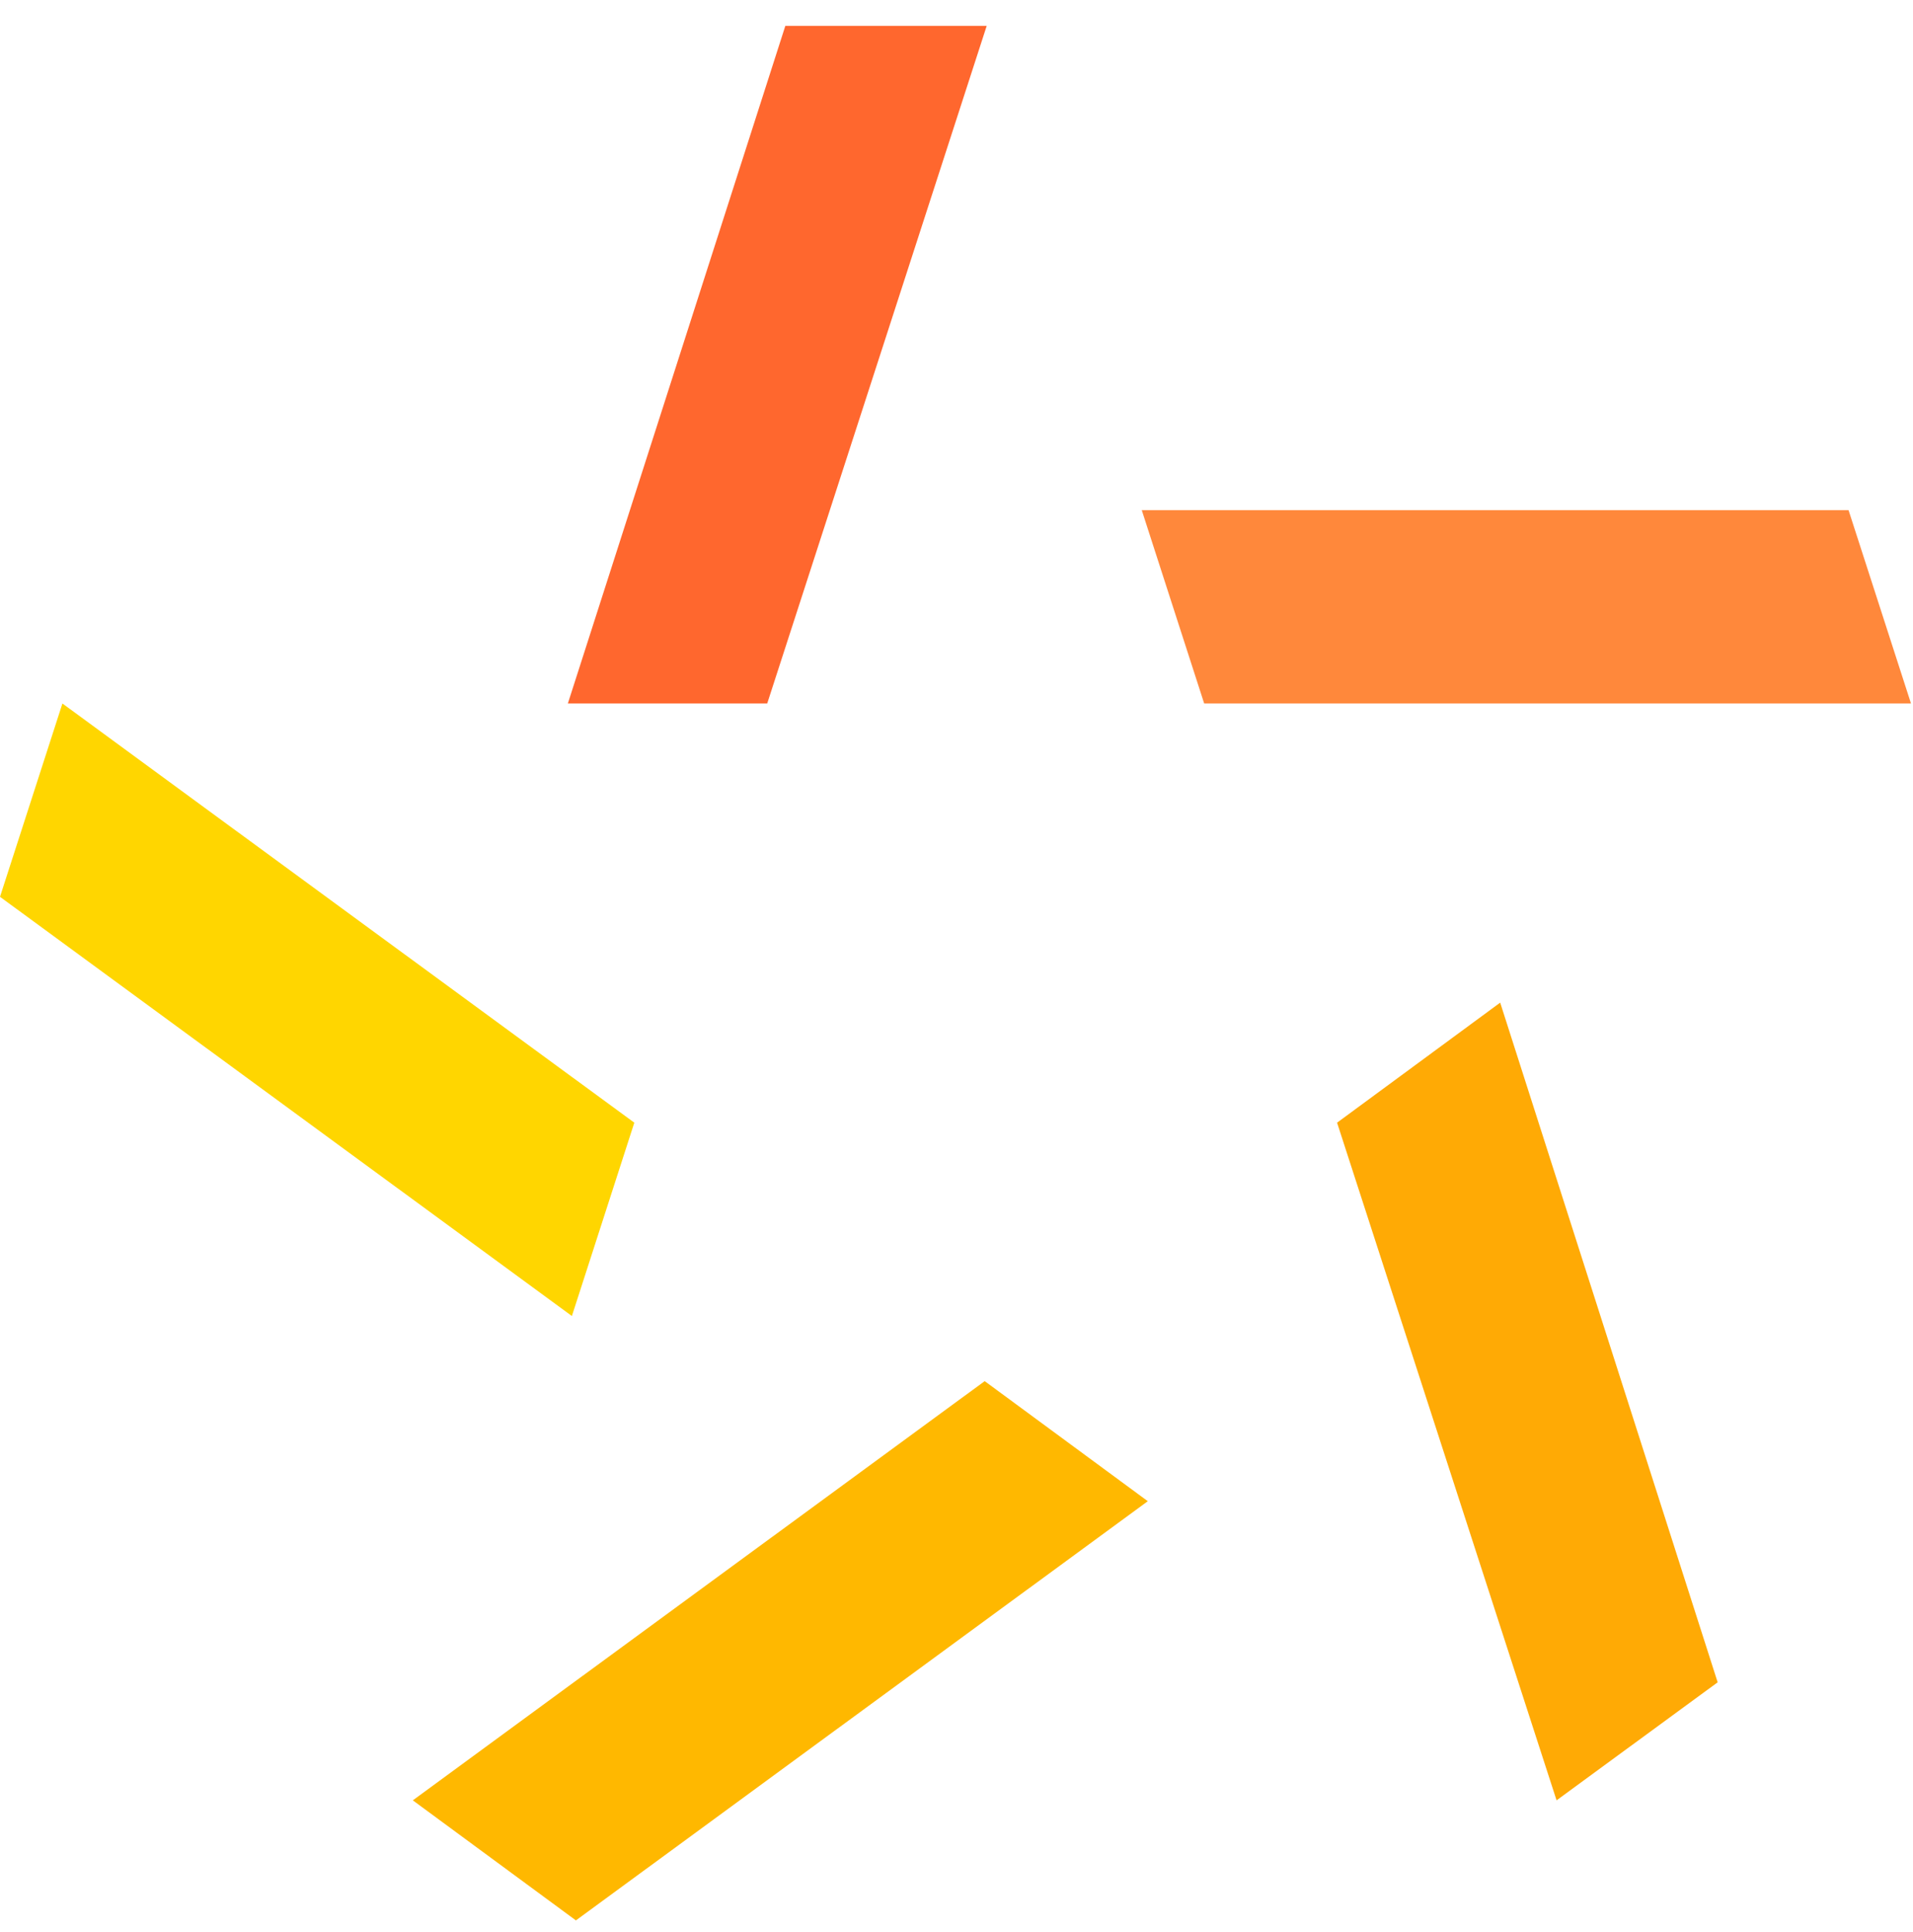 <svg width="100" height="101" viewBox="0 0 100 101" fill="none" xmlns="http://www.w3.org/2000/svg">
<g clip-path="url(#clip0_88_72)">
<path fill-rule="evenodd" clip-rule="evenodd" d="M29.684 36.777L41.053 1.351H51.579L40.105 36.777H29.684Z" fill="#FF672E"/>
<path fill-rule="evenodd" clip-rule="evenodd" d="M29.895 68.798L0 46.883L3.263 36.777L33.158 58.691L29.895 68.798Z" fill="#FFD600"/>
<path fill-rule="evenodd" clip-rule="evenodd" d="M60 78.479L30.105 100.394L21.579 94.117L51.474 72.202L60 78.479Z" fill="#FFB800"/>
<path fill-rule="evenodd" clip-rule="evenodd" d="M78.421 52.415L89.789 87.947L81.368 94.117L69.894 58.691L78.421 52.415Z" fill="#FFAA05"/>
<path fill-rule="evenodd" clip-rule="evenodd" d="M59.684 26.67H96.631L99.895 36.776H62.947L59.684 26.67Z" fill="#FF883B"/>
</g>
<defs>
<clipPath id="clip0_88_72">
<rect width="100" height="100" fill="white" transform="translate(0 0.5)"/>
</clipPath>
</defs>
</svg>
